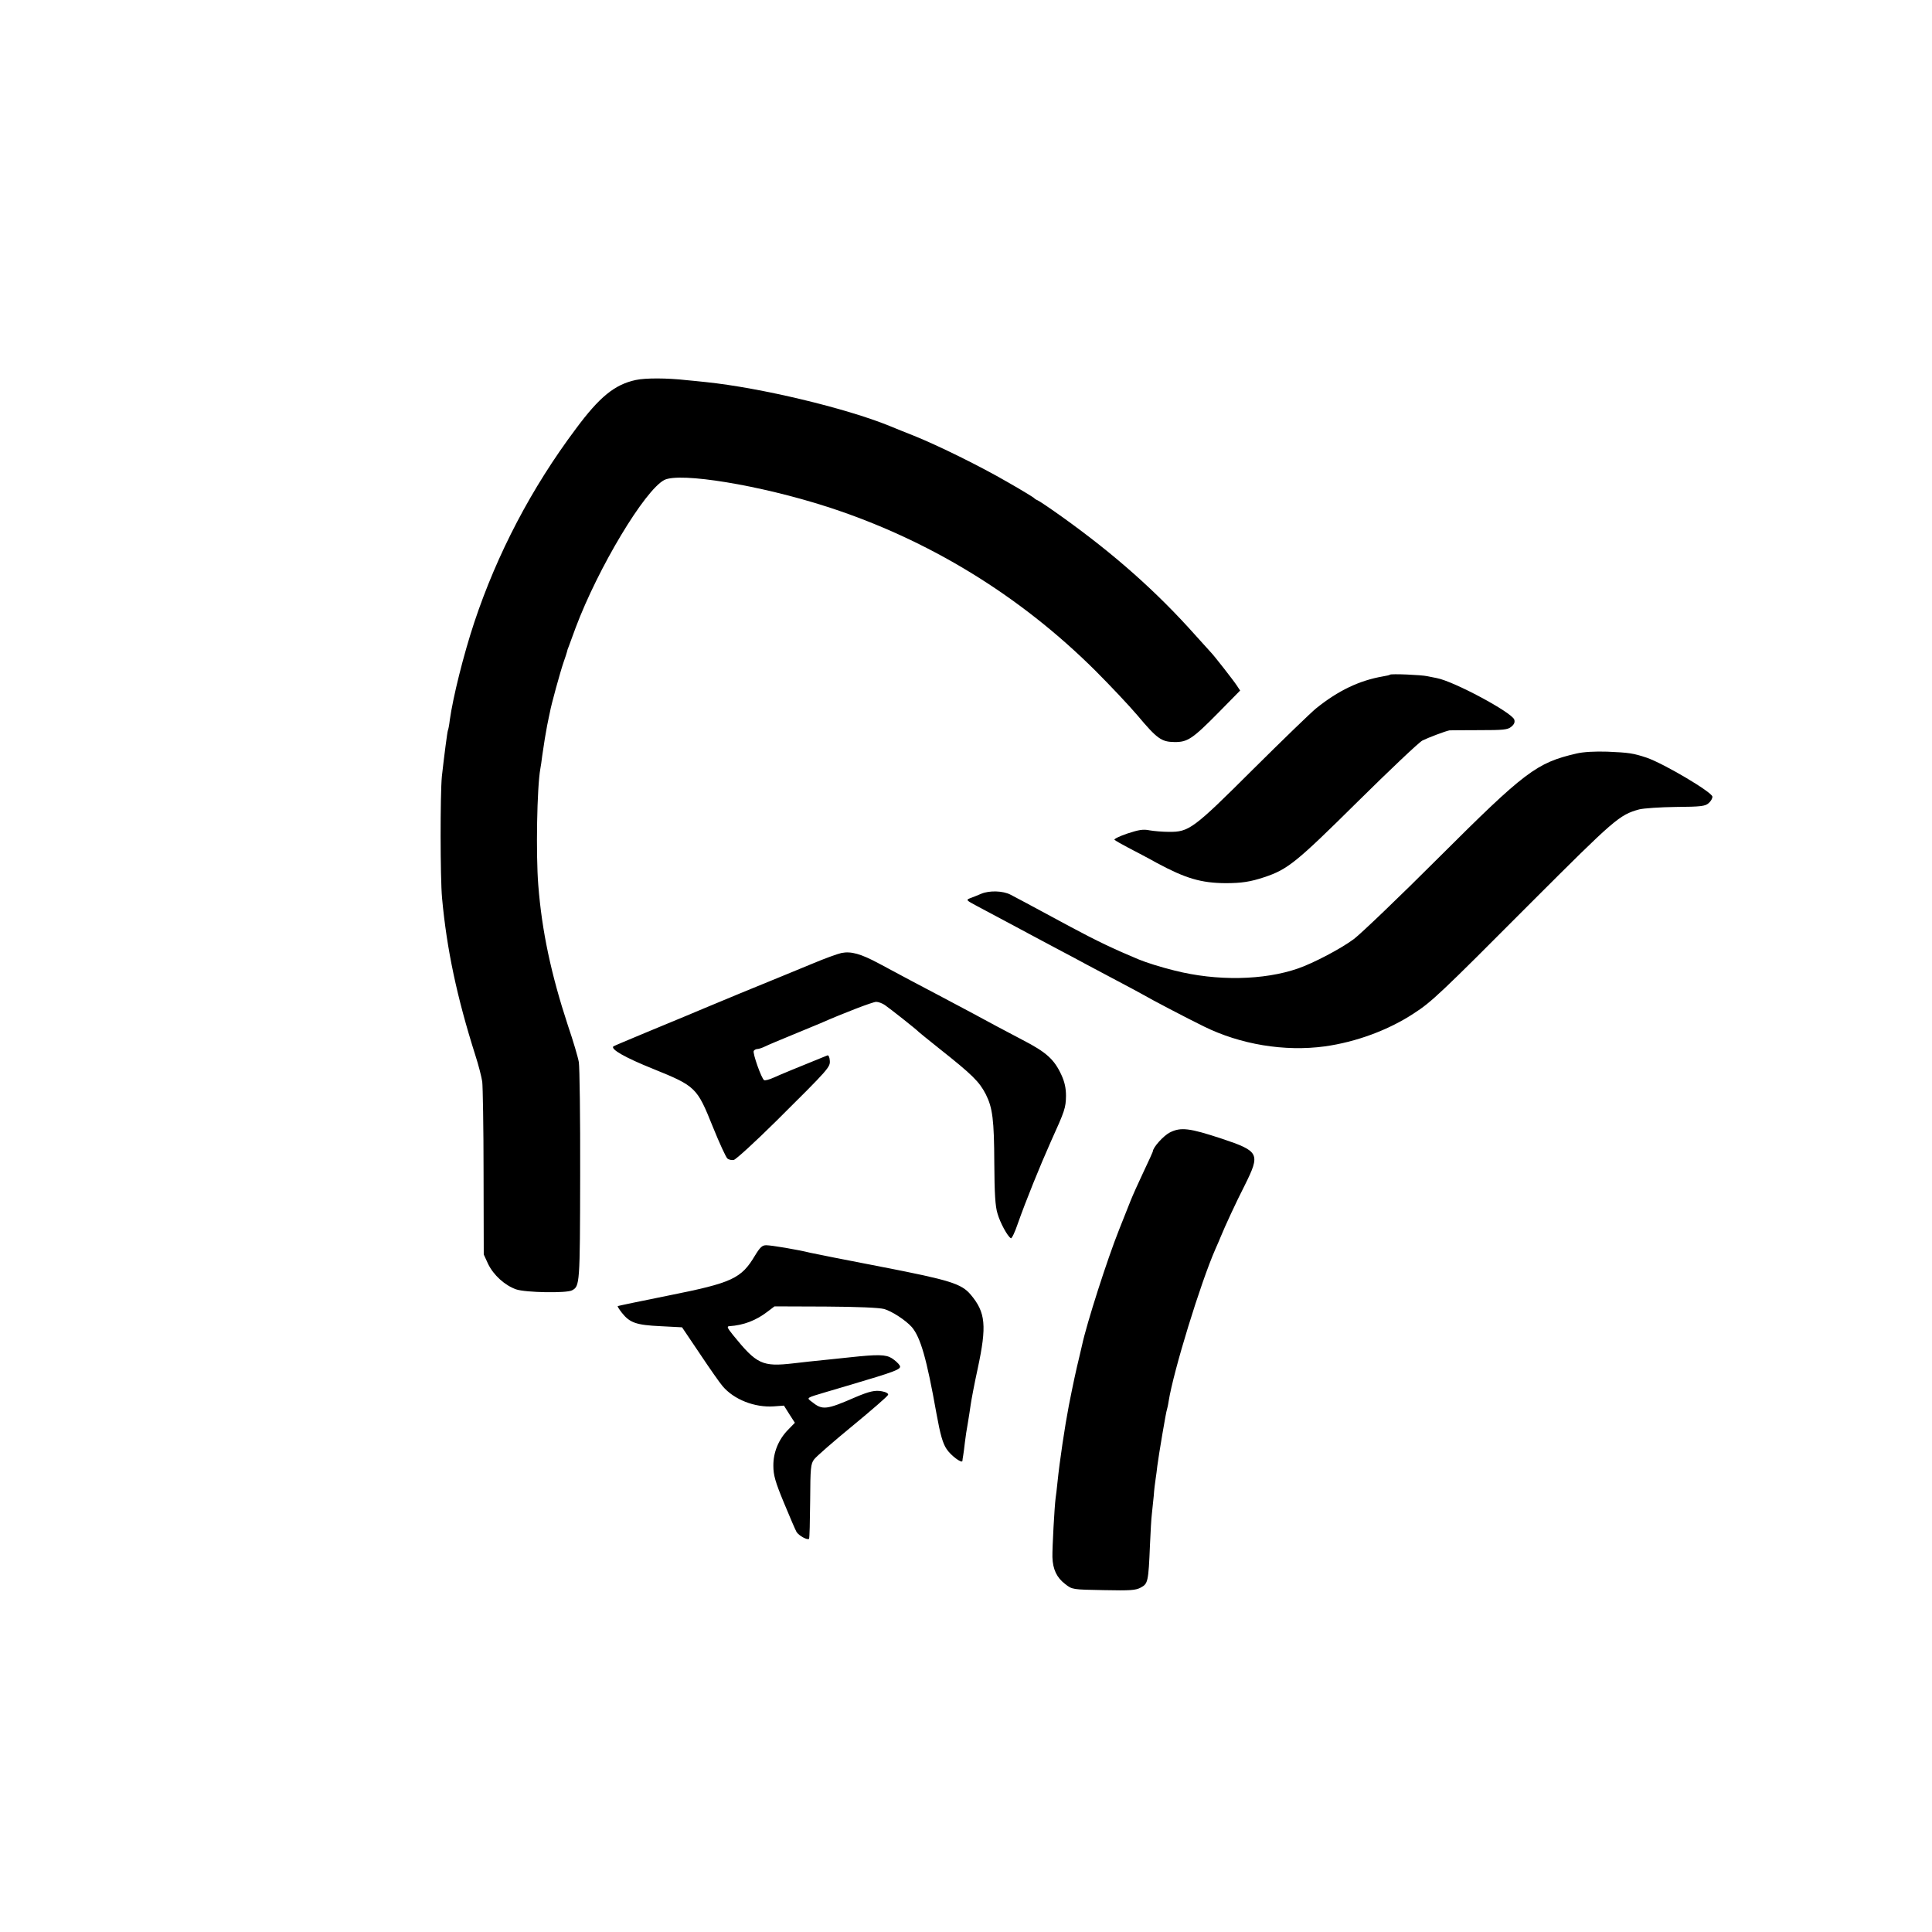 <svg version="1" width="1365.333" height="1365.333" viewBox="0 0 1024 1024"><path d="M337 201.4c-11.2 2.4-19.2 8.9-31.8 25.9-23.6 31.5-41.7 66.2-53.8 102.5-5.8 17.5-11.3 39.7-13 51.8-.3 2.7-.8 5.2-1 5.5-.3.6-2 13.6-3.2 24.4-.9 9.3-.9 53.7.1 64.5 2.5 27.1 7.8 52.3 17.7 83.5 1.6 4.9 3.2 11.2 3.6 13.8.3 2.6.7 24.3.7 48.2l.1 43.4 2.3 5c2.9 6 8.9 11.4 14.9 13.5 5 1.7 26.7 2.1 29.6.5 4.1-2.2 4.2-3.1 4.3-60.9.1-30.5-.3-57.5-.7-60-.4-2.5-3-11.3-5.8-19.5-8.9-27.1-13.8-50-15.7-74.4-1.3-16.3-.7-51.8 1.1-61.7.2-1 .7-4.2 1-6.9 1.2-8.1 1.6-10.7 2.6-16 .6-2.8 1.2-6 1.5-7.2.6-3.6 5.5-21.4 7.2-26.3.9-2.5 1.7-5 1.8-5.5.1-.6.5-1.9 1-3 .4-1.1 2-5.5 3.6-9.8 11.9-31.7 36.6-72.9 47-78.3 8.3-4.2 50.6 2.7 86.3 14.2 53.6 17.3 102 46.9 142.2 86.9 7.7 7.7 17.8 18.4 22.3 23.7 10.4 12.4 12.7 14 19.5 14.1 7 .1 9.6-1.6 23.5-15.7l11.4-11.6-1.8-2.7c-1.6-2.5-12.1-15.9-13.5-17.3-.3-.3-4.1-4.5-8.5-9.4-20.4-22.9-42.7-42.7-70.5-62.6-6.3-4.5-12.2-8.5-13-8.8-.8-.3-1.7-.9-2-1.3-.3-.3-6.6-4.2-14-8.4-14.5-8.4-36.6-19.3-49.5-24.5-4.4-1.7-10.2-4.1-12.9-5.2-23.3-9.5-68.5-20.3-97.6-23.3-3-.3-7.5-.8-10-1-10.6-1.2-21.9-1.2-27-.1zm399.7 156.2c-.1.2-1.8.6-3.7.9-12.6 2.2-23.7 7.5-35.5 17-2.7 2.2-17.8 16.8-33.5 32.4-31.6 31.5-33.8 33.1-44.5 33-3.3 0-7.9-.4-10.2-.8-3.4-.7-5.7-.3-11.8 1.7-4.1 1.4-7.2 2.9-6.8 3.3.5.5 3.7 2.3 7.3 4.2 3.6 1.9 10.4 5.4 15 8 15.4 8.3 23.6 10.7 36.5 10.8 8.5 0 13.2-.7 20.7-3.2 12.3-4.1 16.9-7.8 49.3-39.9 17.1-16.9 32.5-31.5 34.4-32.5 3-1.5 12.2-5 14.4-5.4.4 0 7.4-.1 15.6-.1 12.9 0 15.2-.2 17.1-1.8 1.6-1.3 2-2.4 1.6-3.8-1.3-3.8-32-20.3-41.1-22-1.1-.2-3.3-.7-5-1-3.1-.7-19.2-1.4-19.8-.8z"/><path d="M835.5 399.4c-21.1 4.9-27.2 9.5-73 55.2-20.9 20.9-41.1 40.2-44.9 43.1-7 5.2-21.3 12.7-29.6 15.6-18.1 6.3-43.1 6.8-65.5 1.1-7.3-1.8-14.9-4.2-19-5.9-13.2-5.5-22.2-9.8-36-17.2-25.4-13.7-28.8-15.5-31.9-17.1-4-2.1-11.2-2.3-15.5-.5-2 .9-4.7 1.9-6 2.4-2.2.9-1.9 1.1 3.5 4 8.6 4.6 22.2 11.8 27.9 14.9 2.8 1.5 9.5 5.1 15 8 5.5 2.9 12.3 6.5 15 8 2.8 1.5 10 5.3 16 8.5 6.1 3.2 12.4 6.6 14 7.5 4.4 2.6 23.9 12.8 32.5 17 19.4 9.6 42.9 13.5 64.2 10.6 16.5-2.3 33.7-8.6 47.2-17.5 9.3-6 13.9-10.3 62-58.6 44.5-44.5 46.9-46.6 57.4-49.5 2.4-.6 11.2-1.2 19.5-1.3 13.3-.1 15.5-.4 17.3-2 1.2-1 2.1-2.6 2-3.5-.4-2.5-25.8-17.5-34.8-20.6-7.2-2.4-9.5-2.7-20.8-3.2-6.7-.2-12.7.1-16.5 1zM446 505.1c-1.9.4-8.9 2.9-15.5 5.7-6.6 2.7-23.7 9.8-38 15.6-14.3 5.9-27.3 11.4-29 12.1-1.6.7-10.9 4.5-20.5 8.5s-17.7 7.4-17.9 7.6c-1.6 1.5 6.3 6 21 11.9 22.7 9.2 23.3 9.8 31.7 30.7 3.5 8.7 7 16.2 7.7 16.8.8.7 2.3 1 3.4.8 1.1-.2 11.3-9.5 22.6-20.7 28.2-28 28.6-28.5 28.3-32.1-.1-1.7-.7-2.9-1.3-2.6-16.3 6.6-24.8 10.1-28.3 11.7-2.4 1.1-4.7 1.7-5.2 1.4-1.4-.8-6.2-14.4-5.5-15.5.3-.5 1.2-1 1.9-1s2.6-.6 4.2-1.4c1.6-.8 8.1-3.5 14.4-6.1 6.3-2.6 12.9-5.3 14.5-6C447 537 462.6 531 464.4 531c1.2 0 3.3.8 4.6 1.7 2.5 1.7 17.1 13.2 18 14.3.3.3 5 4.1 10.5 8.5 18.2 14.4 21.5 17.8 25 24.5 3.6 7.2 4.4 13.5 4.5 36.5.1 16.1.5 22.9 1.7 26.7 1.4 4.9 5.3 12.1 7.1 13.1.4.3 2.1-3.1 3.6-7.6 4.3-12.2 11.8-30.7 17.6-43.7 7.4-16.3 7.9-17.8 8-24.2 0-4-.7-7.3-2.4-11-3.8-8.3-8-12.1-20.6-18.6-3.6-1.9-9.9-5.2-14-7.4-8.4-4.6-17.3-9.3-30.5-16.3-9.6-5-17.6-9.3-31.6-16.8-9.7-5.2-14.8-6.6-19.9-5.6zm174.1 95.1c-3.4 1.7-9.1 8-9.1 10.2 0 .2-2.2 5-4.9 10.7-2.7 5.7-5.8 12.6-6.9 15.4-1.1 2.7-3.8 9.6-6 15.1-6.4 16-17.3 50.1-19.7 61.4-.2.8-.8 3.5-1.4 6-1.7 6.9-3.4 14.8-5.6 26-2.1 10.9-4.9 29.6-6 40.5-.3 3.3-.8 7.1-1 8.5-.6 4.4-1.8 26.3-1.7 31.3.2 6.5 2.3 10.9 6.8 14.3 3.7 2.9 3.8 2.9 20.3 3.2 14.2.3 17.1.1 19.8-1.4 3.7-2 4-3 4.8-22.4.3-6.9.7-14.3 1-16.5.2-2.2.7-6.5 1-9.6.2-3.1.7-7.2 1-9 .3-1.9.7-5 .9-6.9.7-5.6 4.7-29.3 5.1-29.9.1-.3.6-2.3.9-4.4 2.6-16.2 16.9-62.7 24.8-80.7 1.1-2.5 2.4-5.4 2.8-6.5 2.2-5.4 8-18 12.8-27.4 8.3-16.7 7.7-17.9-12.3-24.6-17-5.6-21.6-6.2-27.4-3.3zm-219.9 65.2c-7.3 12.3-12.1 14.5-45.6 21.2-14.8 3-27.1 5.5-27.2 5.7-.2.1.8 1.7 2.2 3.5 4.2 5.3 7.6 6.5 20.4 7.1l11.5.6 9.5 14.1c5.2 7.8 10.6 15.5 12 17.1 6 7.1 17 11.4 27.1 10.7l5.4-.4 2.9 4.6 2.9 4.5-3.6 3.7c-5.1 5.2-7.9 12.1-7.8 19.2 0 4.8 1 8.4 5.6 19.5 3.1 7.5 6.1 14.5 6.7 15.5 1.3 2 5.7 4.4 6.6 3.6.3-.3.5-9.3.6-20 .1-17.8.3-19.7 2.1-22.1 1.1-1.5 10.3-9.5 20.4-17.8 10.2-8.4 18.6-15.7 18.8-16.4.3-.7-1.1-1.5-3.3-1.9-3.6-.7-6.8.1-13.9 3.1-15.6 6.8-17.6 7-23.2 2.5-2.9-2.2-3.2-2 7.2-5.1 3.9-1.1 9-2.7 11.5-3.4 26.1-7.7 28.9-8.8 27.9-10.7-.6-1.1-2.5-2.8-4.2-3.9-3.2-2-7.4-2.1-22.2-.5-1.6.2-6.4.7-10.5 1.1-11.5 1.2-12 1.2-19.5 2.1-16.5 1.9-19.4.5-31.9-14.9-3.2-4-3.5-4.7-2-4.8 7.5-.5 14.1-3 20.2-7.7l3.7-2.8 27 .1c17.2.1 28.5.6 31.1 1.3 4.2 1.2 11.5 6 14.7 9.6 4.6 5.5 7.8 16.4 13 45.6 2.1 11.6 3.4 16 5.4 19 2.2 3.4 8.2 7.9 8.4 6.3 0-.4.2-1.7.4-2.8.2-1.1.6-4.2.9-6.9.3-2.6 1-7.4 1.6-10.5.5-3.1 1.2-7.4 1.5-9.7.3-2.2 1.9-10.8 3.7-19 4.9-22.8 4.2-29.8-3.7-39.2-4.9-5.8-10.9-7.7-47-14.7-18.7-3.6-35.8-7-38-7.5-6.9-1.7-20.6-4-23.4-4-2.1 0-3.2 1-5.9 5.4z"/></svg>